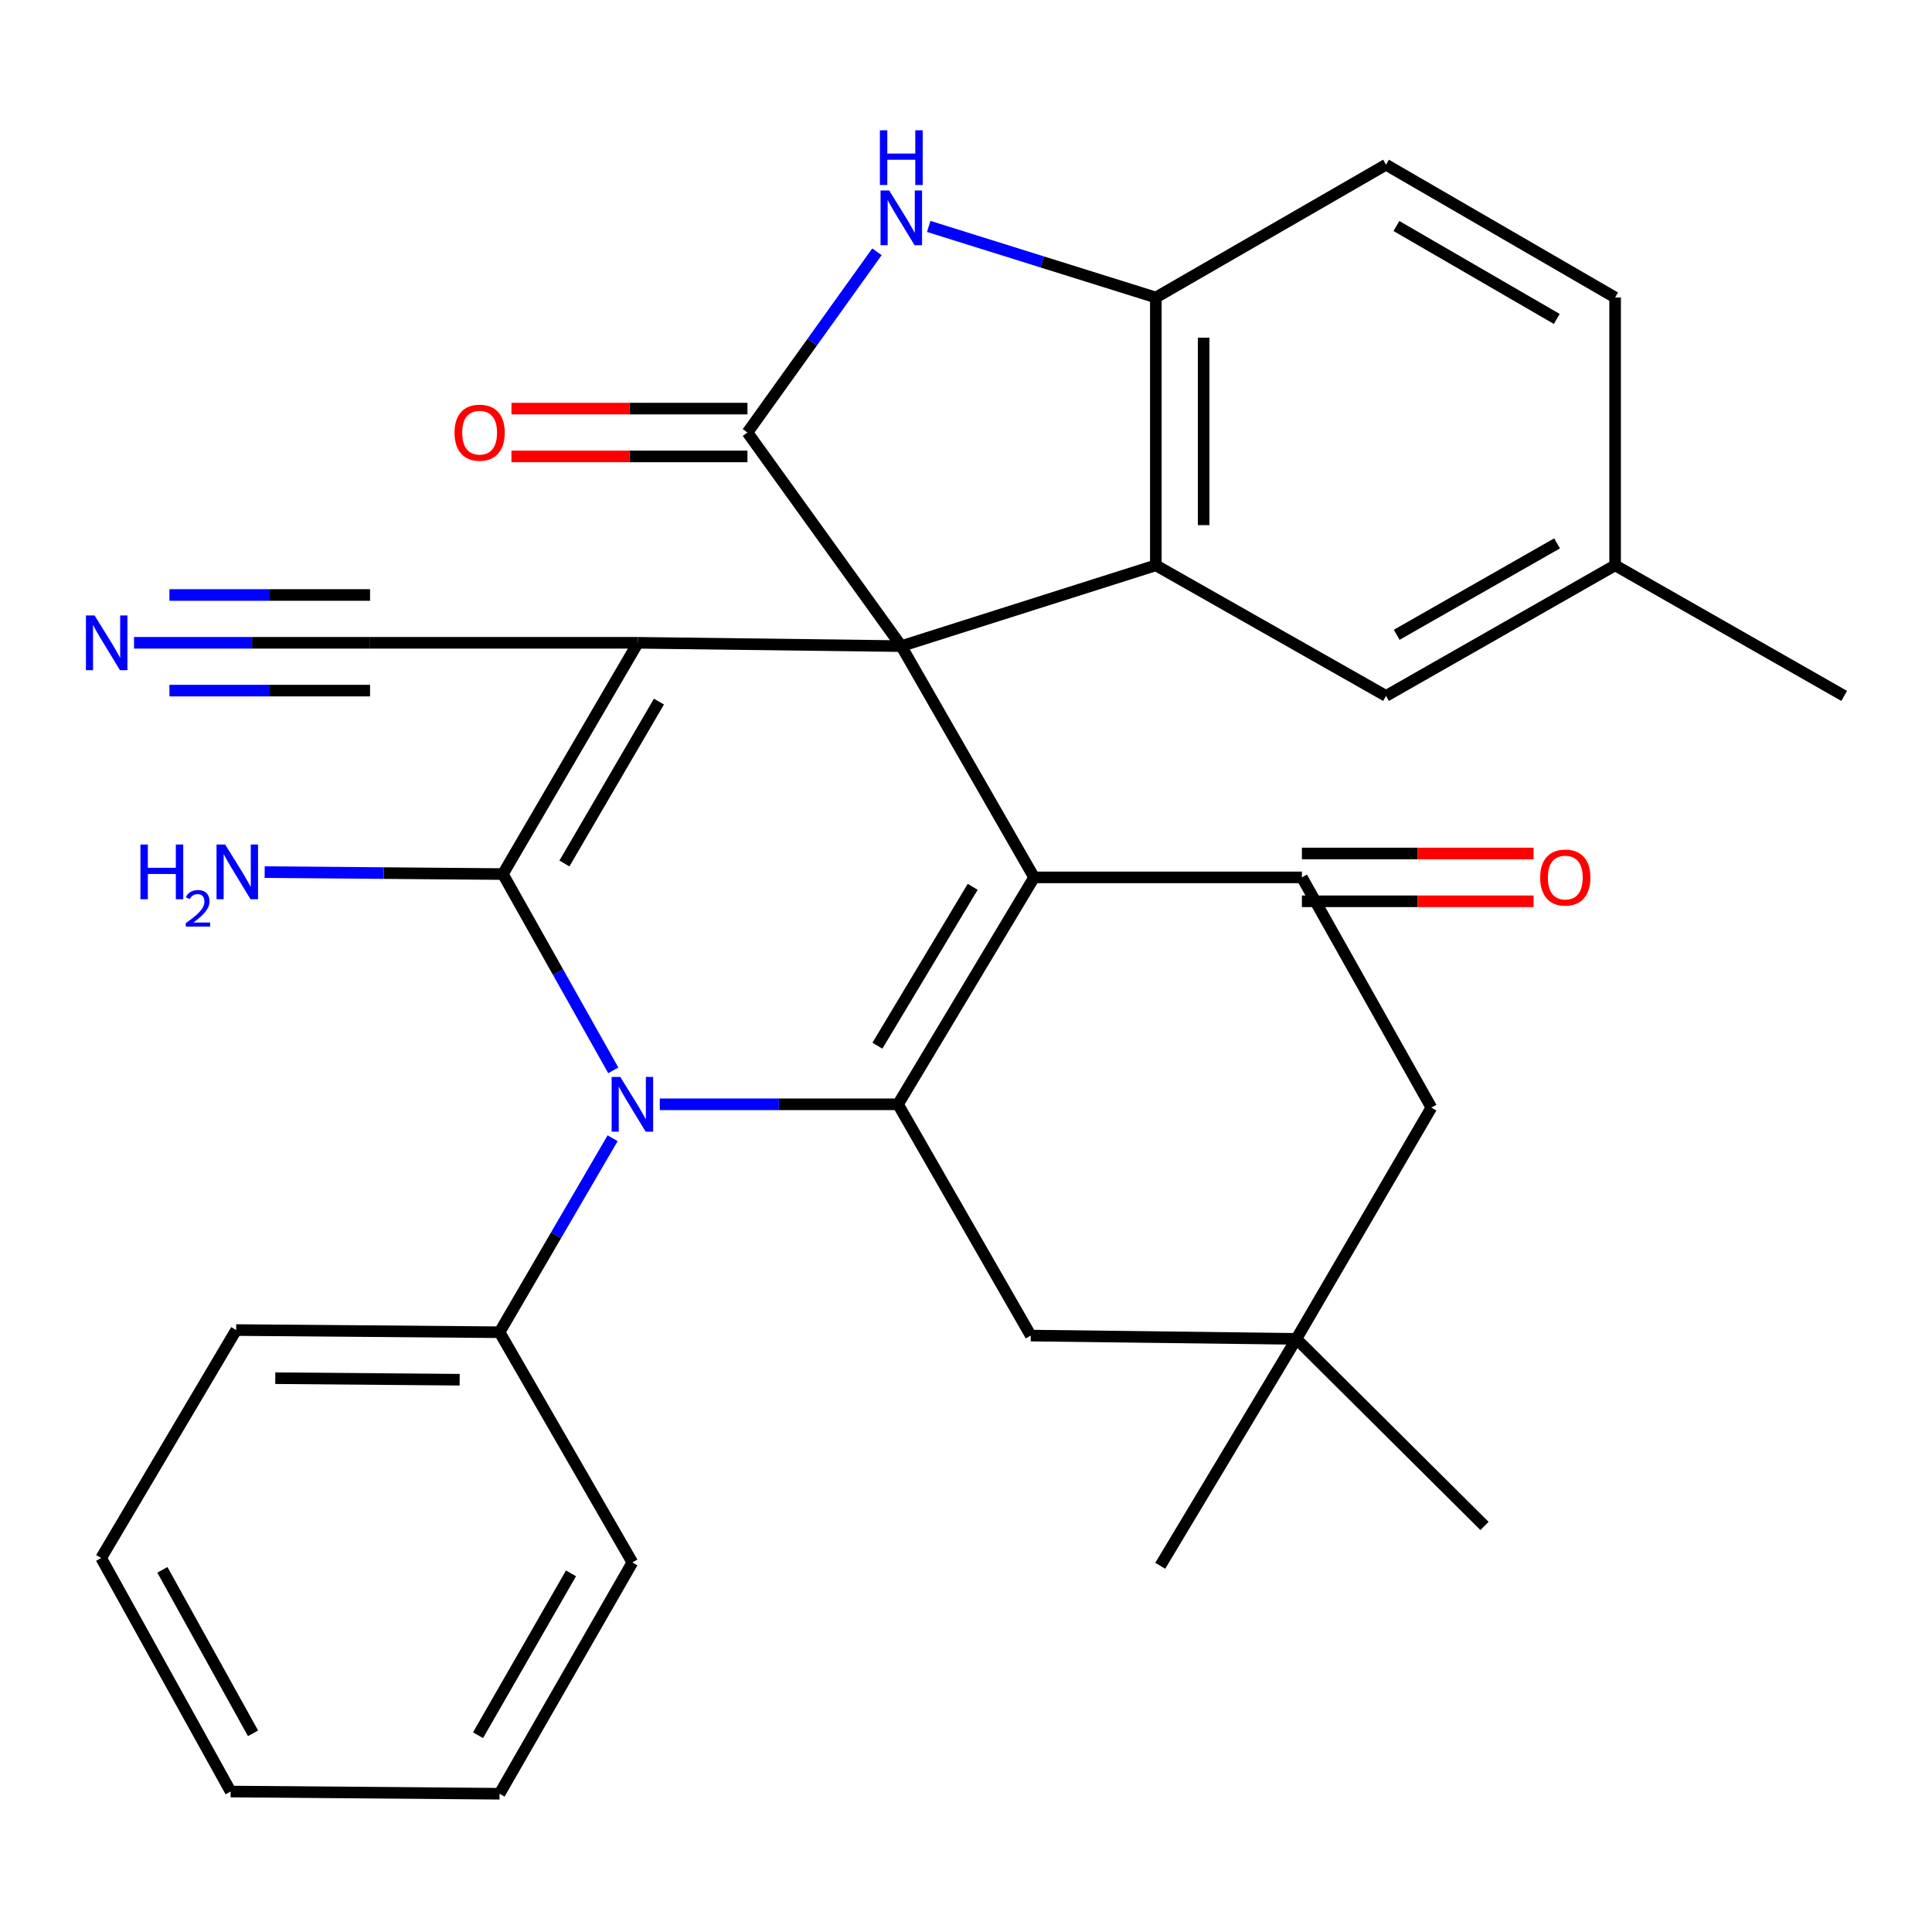 <?xml version='1.0' encoding='iso-8859-1'?>
<svg version='1.1' baseProfile='full'
              xmlns='http://www.w3.org/2000/svg'
                      xmlns:rdkit='http://www.rdkit.org/xml'
                      xmlns:xlink='http://www.w3.org/1999/xlink'
                  xml:space='preserve'
width='1000px' height='1000px' viewBox='0 0 1000 1000'>
<!-- END OF HEADER -->
<rect style='opacity:1.0;fill:#FFFFFF;stroke:none' width='1000' height='1000' x='0' y='0'> </rect>
<path class='bond-0' d='M 466.51,334.43 L 330.182,332.711' style='fill:none;fill-rule:evenodd;stroke:#000000;stroke-width:6px;stroke-linecap:butt;stroke-linejoin:miter;stroke-opacity:1' />
<path class='bond-1' d='M 466.51,334.43 L 535.251,454.136' style='fill:none;fill-rule:evenodd;stroke:#000000;stroke-width:6px;stroke-linecap:butt;stroke-linejoin:miter;stroke-opacity:1' />
<path class='bond-5' d='M 466.51,334.43 L 386.88,223.866' style='fill:none;fill-rule:evenodd;stroke:#000000;stroke-width:6px;stroke-linecap:butt;stroke-linejoin:miter;stroke-opacity:1' />
<path class='bond-6' d='M 466.51,334.43 L 598.26,292.607' style='fill:none;fill-rule:evenodd;stroke:#000000;stroke-width:6px;stroke-linecap:butt;stroke-linejoin:miter;stroke-opacity:1' />
<path class='bond-2' d='M 330.182,332.711 L 260.286,452.417' style='fill:none;fill-rule:evenodd;stroke:#000000;stroke-width:6px;stroke-linecap:butt;stroke-linejoin:miter;stroke-opacity:1' />
<path class='bond-2' d='M 341.069,363.145 L 292.141,446.939' style='fill:none;fill-rule:evenodd;stroke:#000000;stroke-width:6px;stroke-linecap:butt;stroke-linejoin:miter;stroke-opacity:1' />
<path class='bond-10' d='M 330.182,332.711 L 191.545,332.711' style='fill:none;fill-rule:evenodd;stroke:#000000;stroke-width:6px;stroke-linecap:butt;stroke-linejoin:miter;stroke-opacity:1' />
<path class='bond-3' d='M 535.251,454.136 L 464.805,571.587' style='fill:none;fill-rule:evenodd;stroke:#000000;stroke-width:6px;stroke-linecap:butt;stroke-linejoin:miter;stroke-opacity:1' />
<path class='bond-3' d='M 503.462,459.024 L 454.15,541.24' style='fill:none;fill-rule:evenodd;stroke:#000000;stroke-width:6px;stroke-linecap:butt;stroke-linejoin:miter;stroke-opacity:1' />
<path class='bond-7' d='M 535.251,454.136 L 673.861,454.136' style='fill:none;fill-rule:evenodd;stroke:#000000;stroke-width:6px;stroke-linecap:butt;stroke-linejoin:miter;stroke-opacity:1' />
<path class='bond-18' d='M 260.286,452.417 L 198.64,451.912' style='fill:none;fill-rule:evenodd;stroke:#000000;stroke-width:6px;stroke-linecap:butt;stroke-linejoin:miter;stroke-opacity:1' />
<path class='bond-18' d='M 198.64,451.912 L 136.994,451.406' style='fill:none;fill-rule:evenodd;stroke:#0000FF;stroke-width:6px;stroke-linecap:butt;stroke-linejoin:miter;stroke-opacity:1' />
<path class='bond-32' d='M 260.286,452.417 L 288.86,503.213' style='fill:none;fill-rule:evenodd;stroke:#000000;stroke-width:6px;stroke-linecap:butt;stroke-linejoin:miter;stroke-opacity:1' />
<path class='bond-32' d='M 288.86,503.213 L 317.434,554.009' style='fill:none;fill-rule:evenodd;stroke:#0000FF;stroke-width:6px;stroke-linecap:butt;stroke-linejoin:miter;stroke-opacity:1' />
<path class='bond-4' d='M 464.805,571.587 L 403.153,571.587' style='fill:none;fill-rule:evenodd;stroke:#000000;stroke-width:6px;stroke-linecap:butt;stroke-linejoin:miter;stroke-opacity:1' />
<path class='bond-4' d='M 403.153,571.587 L 341.5,571.587' style='fill:none;fill-rule:evenodd;stroke:#0000FF;stroke-width:6px;stroke-linecap:butt;stroke-linejoin:miter;stroke-opacity:1' />
<path class='bond-12' d='M 464.805,571.587 L 533.519,691.293' style='fill:none;fill-rule:evenodd;stroke:#000000;stroke-width:6px;stroke-linecap:butt;stroke-linejoin:miter;stroke-opacity:1' />
<path class='bond-15' d='M 317.081,589.161 L 287.824,639.361' style='fill:none;fill-rule:evenodd;stroke:#0000FF;stroke-width:6px;stroke-linecap:butt;stroke-linejoin:miter;stroke-opacity:1' />
<path class='bond-15' d='M 287.824,639.361 L 258.568,689.561' style='fill:none;fill-rule:evenodd;stroke:#000000;stroke-width:6px;stroke-linecap:butt;stroke-linejoin:miter;stroke-opacity:1' />
<path class='bond-8' d='M 386.88,223.866 L 420.397,177.098' style='fill:none;fill-rule:evenodd;stroke:#000000;stroke-width:6px;stroke-linecap:butt;stroke-linejoin:miter;stroke-opacity:1' />
<path class='bond-8' d='M 420.397,177.098 L 453.913,130.33' style='fill:none;fill-rule:evenodd;stroke:#0000FF;stroke-width:6px;stroke-linecap:butt;stroke-linejoin:miter;stroke-opacity:1' />
<path class='bond-16' d='M 386.88,211.493 L 325.801,211.493' style='fill:none;fill-rule:evenodd;stroke:#000000;stroke-width:6px;stroke-linecap:butt;stroke-linejoin:miter;stroke-opacity:1' />
<path class='bond-16' d='M 325.801,211.493 L 264.722,211.493' style='fill:none;fill-rule:evenodd;stroke:#FF0000;stroke-width:6px;stroke-linecap:butt;stroke-linejoin:miter;stroke-opacity:1' />
<path class='bond-16' d='M 386.88,236.24 L 325.801,236.24' style='fill:none;fill-rule:evenodd;stroke:#000000;stroke-width:6px;stroke-linecap:butt;stroke-linejoin:miter;stroke-opacity:1' />
<path class='bond-16' d='M 325.801,236.24 L 264.722,236.24' style='fill:none;fill-rule:evenodd;stroke:#FF0000;stroke-width:6px;stroke-linecap:butt;stroke-linejoin:miter;stroke-opacity:1' />
<path class='bond-9' d='M 598.26,292.607 L 598.26,153.984' style='fill:none;fill-rule:evenodd;stroke:#000000;stroke-width:6px;stroke-linecap:butt;stroke-linejoin:miter;stroke-opacity:1' />
<path class='bond-9' d='M 623.006,271.814 L 623.006,174.777' style='fill:none;fill-rule:evenodd;stroke:#000000;stroke-width:6px;stroke-linecap:butt;stroke-linejoin:miter;stroke-opacity:1' />
<path class='bond-17' d='M 598.26,292.607 L 717.402,360.208' style='fill:none;fill-rule:evenodd;stroke:#000000;stroke-width:6px;stroke-linecap:butt;stroke-linejoin:miter;stroke-opacity:1' />
<path class='bond-14' d='M 673.861,454.136 L 740.87,573.292' style='fill:none;fill-rule:evenodd;stroke:#000000;stroke-width:6px;stroke-linecap:butt;stroke-linejoin:miter;stroke-opacity:1' />
<path class='bond-19' d='M 673.861,466.509 L 733.821,466.509' style='fill:none;fill-rule:evenodd;stroke:#000000;stroke-width:6px;stroke-linecap:butt;stroke-linejoin:miter;stroke-opacity:1' />
<path class='bond-19' d='M 733.821,466.509 L 793.781,466.509' style='fill:none;fill-rule:evenodd;stroke:#FF0000;stroke-width:6px;stroke-linecap:butt;stroke-linejoin:miter;stroke-opacity:1' />
<path class='bond-19' d='M 673.861,441.762 L 733.821,441.762' style='fill:none;fill-rule:evenodd;stroke:#000000;stroke-width:6px;stroke-linecap:butt;stroke-linejoin:miter;stroke-opacity:1' />
<path class='bond-19' d='M 733.821,441.762 L 793.781,441.762' style='fill:none;fill-rule:evenodd;stroke:#FF0000;stroke-width:6px;stroke-linecap:butt;stroke-linejoin:miter;stroke-opacity:1' />
<path class='bond-31' d='M 480.701,117.194 L 539.48,135.589' style='fill:none;fill-rule:evenodd;stroke:#0000FF;stroke-width:6px;stroke-linecap:butt;stroke-linejoin:miter;stroke-opacity:1' />
<path class='bond-31' d='M 539.48,135.589 L 598.26,153.984' style='fill:none;fill-rule:evenodd;stroke:#000000;stroke-width:6px;stroke-linecap:butt;stroke-linejoin:miter;stroke-opacity:1' />
<path class='bond-20' d='M 598.26,153.984 L 717.402,85.256' style='fill:none;fill-rule:evenodd;stroke:#000000;stroke-width:6px;stroke-linecap:butt;stroke-linejoin:miter;stroke-opacity:1' />
<path class='bond-11' d='M 191.545,332.711 L 130.455,332.711' style='fill:none;fill-rule:evenodd;stroke:#000000;stroke-width:6px;stroke-linecap:butt;stroke-linejoin:miter;stroke-opacity:1' />
<path class='bond-11' d='M 130.455,332.711 L 69.366,332.711' style='fill:none;fill-rule:evenodd;stroke:#0000FF;stroke-width:6px;stroke-linecap:butt;stroke-linejoin:miter;stroke-opacity:1' />
<path class='bond-11' d='M 191.545,307.964 L 139.619,307.964' style='fill:none;fill-rule:evenodd;stroke:#000000;stroke-width:6px;stroke-linecap:butt;stroke-linejoin:miter;stroke-opacity:1' />
<path class='bond-11' d='M 139.619,307.964 L 87.692,307.964' style='fill:none;fill-rule:evenodd;stroke:#0000FF;stroke-width:6px;stroke-linecap:butt;stroke-linejoin:miter;stroke-opacity:1' />
<path class='bond-11' d='M 191.545,357.458 L 139.619,357.458' style='fill:none;fill-rule:evenodd;stroke:#000000;stroke-width:6px;stroke-linecap:butt;stroke-linejoin:miter;stroke-opacity:1' />
<path class='bond-11' d='M 139.619,357.458 L 87.692,357.458' style='fill:none;fill-rule:evenodd;stroke:#0000FF;stroke-width:6px;stroke-linecap:butt;stroke-linejoin:miter;stroke-opacity:1' />
<path class='bond-34' d='M 533.519,691.293 L 671.002,692.998' style='fill:none;fill-rule:evenodd;stroke:#000000;stroke-width:6px;stroke-linecap:butt;stroke-linejoin:miter;stroke-opacity:1' />
<path class='bond-13' d='M 671.002,692.998 L 740.87,573.292' style='fill:none;fill-rule:evenodd;stroke:#000000;stroke-width:6px;stroke-linecap:butt;stroke-linejoin:miter;stroke-opacity:1' />
<path class='bond-23' d='M 671.002,692.998 L 600.542,810.449' style='fill:none;fill-rule:evenodd;stroke:#000000;stroke-width:6px;stroke-linecap:butt;stroke-linejoin:miter;stroke-opacity:1' />
<path class='bond-24' d='M 671.002,692.998 L 768.38,789.827' style='fill:none;fill-rule:evenodd;stroke:#000000;stroke-width:6px;stroke-linecap:butt;stroke-linejoin:miter;stroke-opacity:1' />
<path class='bond-25' d='M 258.568,689.561 L 122.24,688.433' style='fill:none;fill-rule:evenodd;stroke:#000000;stroke-width:6px;stroke-linecap:butt;stroke-linejoin:miter;stroke-opacity:1' />
<path class='bond-25' d='M 237.914,714.138 L 142.485,713.348' style='fill:none;fill-rule:evenodd;stroke:#000000;stroke-width:6px;stroke-linecap:butt;stroke-linejoin:miter;stroke-opacity:1' />
<path class='bond-26' d='M 258.568,689.561 L 327.323,808.731' style='fill:none;fill-rule:evenodd;stroke:#000000;stroke-width:6px;stroke-linecap:butt;stroke-linejoin:miter;stroke-opacity:1' />
<path class='bond-21' d='M 717.402,360.208 L 835.981,292.607' style='fill:none;fill-rule:evenodd;stroke:#000000;stroke-width:6px;stroke-linecap:butt;stroke-linejoin:miter;stroke-opacity:1' />
<path class='bond-21' d='M 722.933,328.569 L 805.938,281.249' style='fill:none;fill-rule:evenodd;stroke:#000000;stroke-width:6px;stroke-linecap:butt;stroke-linejoin:miter;stroke-opacity:1' />
<path class='bond-33' d='M 717.402,85.256 L 835.981,153.984' style='fill:none;fill-rule:evenodd;stroke:#000000;stroke-width:6px;stroke-linecap:butt;stroke-linejoin:miter;stroke-opacity:1' />
<path class='bond-33' d='M 722.779,116.976 L 805.784,165.085' style='fill:none;fill-rule:evenodd;stroke:#000000;stroke-width:6px;stroke-linecap:butt;stroke-linejoin:miter;stroke-opacity:1' />
<path class='bond-22' d='M 835.981,292.607 L 835.981,153.984' style='fill:none;fill-rule:evenodd;stroke:#000000;stroke-width:6px;stroke-linecap:butt;stroke-linejoin:miter;stroke-opacity:1' />
<path class='bond-27' d='M 835.981,292.607 L 954.545,360.208' style='fill:none;fill-rule:evenodd;stroke:#000000;stroke-width:6px;stroke-linecap:butt;stroke-linejoin:miter;stroke-opacity:1' />
<path class='bond-28' d='M 122.24,688.433 L 52.358,806.421' style='fill:none;fill-rule:evenodd;stroke:#000000;stroke-width:6px;stroke-linecap:butt;stroke-linejoin:miter;stroke-opacity:1' />
<path class='bond-29' d='M 327.323,808.731 L 258.568,928.437' style='fill:none;fill-rule:evenodd;stroke:#000000;stroke-width:6px;stroke-linecap:butt;stroke-linejoin:miter;stroke-opacity:1' />
<path class='bond-29' d='M 295.55,814.361 L 247.422,898.155' style='fill:none;fill-rule:evenodd;stroke:#000000;stroke-width:6px;stroke-linecap:butt;stroke-linejoin:miter;stroke-opacity:1' />
<path class='bond-35' d='M 52.358,806.421 L 119.38,927.295' style='fill:none;fill-rule:evenodd;stroke:#000000;stroke-width:6px;stroke-linecap:butt;stroke-linejoin:miter;stroke-opacity:1' />
<path class='bond-35' d='M 84.054,812.552 L 130.97,897.164' style='fill:none;fill-rule:evenodd;stroke:#000000;stroke-width:6px;stroke-linecap:butt;stroke-linejoin:miter;stroke-opacity:1' />
<path class='bond-30' d='M 258.568,928.437 L 119.38,927.295' style='fill:none;fill-rule:evenodd;stroke:#000000;stroke-width:6px;stroke-linecap:butt;stroke-linejoin:miter;stroke-opacity:1' />
<path  class='atom-5' d='M 321.063 557.427
L 330.343 572.427
Q 331.263 573.907, 332.743 576.587
Q 334.223 579.267, 334.303 579.427
L 334.303 557.427
L 338.063 557.427
L 338.063 585.747
L 334.183 585.747
L 324.223 569.347
Q 323.063 567.427, 321.823 565.227
Q 320.623 563.027, 320.263 562.347
L 320.263 585.747
L 316.583 585.747
L 316.583 557.427
L 321.063 557.427
' fill='#0000FF'/>
<path  class='atom-9' d='M 460.25 98.593
L 469.53 113.593
Q 470.45 115.073, 471.93 117.753
Q 473.41 120.433, 473.49 120.593
L 473.49 98.593
L 477.25 98.593
L 477.25 126.913
L 473.37 126.913
L 463.41 110.513
Q 462.25 108.593, 461.01 106.393
Q 459.81 104.193, 459.45 103.513
L 459.45 126.913
L 455.77 126.913
L 455.77 98.593
L 460.25 98.593
' fill='#0000FF'/>
<path  class='atom-9' d='M 455.43 67.441
L 459.27 67.441
L 459.27 79.481
L 473.75 79.481
L 473.75 67.441
L 477.59 67.441
L 477.59 95.761
L 473.75 95.761
L 473.75 82.681
L 459.27 82.681
L 459.27 95.761
L 455.43 95.761
L 455.43 67.441
' fill='#0000FF'/>
<path  class='atom-12' d='M 48.957 318.551
L 58.237 333.551
Q 59.157 335.031, 60.637 337.711
Q 62.117 340.391, 62.197 340.551
L 62.197 318.551
L 65.957 318.551
L 65.957 346.871
L 62.077 346.871
L 52.117 330.471
Q 50.957 328.551, 49.717 326.351
Q 48.517 324.151, 48.157 323.471
L 48.157 346.871
L 44.477 346.871
L 44.477 318.551
L 48.957 318.551
' fill='#0000FF'/>
<path  class='atom-17' d='M 235.257 223.946
Q 235.257 217.146, 238.617 213.346
Q 241.977 209.546, 248.257 209.546
Q 254.537 209.546, 257.897 213.346
Q 261.257 217.146, 261.257 223.946
Q 261.257 230.826, 257.857 234.746
Q 254.457 238.626, 248.257 238.626
Q 242.017 238.626, 238.617 234.746
Q 235.257 230.866, 235.257 223.946
M 248.257 235.426
Q 252.577 235.426, 254.897 232.546
Q 257.257 229.626, 257.257 223.946
Q 257.257 218.386, 254.897 215.586
Q 252.577 212.746, 248.257 212.746
Q 243.937 212.746, 241.577 215.546
Q 239.257 218.346, 239.257 223.946
Q 239.257 229.666, 241.577 232.546
Q 243.937 235.426, 248.257 235.426
' fill='#FF0000'/>
<path  class='atom-19' d='M 72.685 437.13
L 76.525 437.13
L 76.525 449.17
L 91.005 449.17
L 91.005 437.13
L 94.845 437.13
L 94.845 465.45
L 91.005 465.45
L 91.005 452.37
L 76.525 452.37
L 76.525 465.45
L 72.685 465.45
L 72.685 437.13
' fill='#0000FF'/>
<path  class='atom-19' d='M 96.218 464.456
Q 96.904 462.687, 98.541 461.711
Q 100.178 460.707, 102.448 460.707
Q 105.273 460.707, 106.857 462.239
Q 108.441 463.77, 108.441 466.489
Q 108.441 469.261, 106.382 471.848
Q 104.349 474.435, 100.125 477.498
L 108.758 477.498
L 108.758 479.61
L 96.165 479.61
L 96.165 477.841
Q 99.65 475.359, 101.709 473.511
Q 103.794 471.663, 104.798 470
Q 105.801 468.337, 105.801 466.621
Q 105.801 464.826, 104.903 463.823
Q 104.006 462.819, 102.448 462.819
Q 100.943 462.819, 99.94 463.427
Q 98.937 464.034, 98.224 465.38
L 96.218 464.456
' fill='#0000FF'/>
<path  class='atom-19' d='M 116.558 437.13
L 125.838 452.13
Q 126.758 453.61, 128.238 456.29
Q 129.718 458.97, 129.798 459.13
L 129.798 437.13
L 133.558 437.13
L 133.558 465.45
L 129.678 465.45
L 119.718 449.05
Q 118.558 447.13, 117.318 444.93
Q 116.118 442.73, 115.758 442.05
L 115.758 465.45
L 112.078 465.45
L 112.078 437.13
L 116.558 437.13
' fill='#0000FF'/>
<path  class='atom-20' d='M 797.189 454.216
Q 797.189 447.416, 800.549 443.616
Q 803.909 439.816, 810.189 439.816
Q 816.469 439.816, 819.829 443.616
Q 823.189 447.416, 823.189 454.216
Q 823.189 461.096, 819.789 465.016
Q 816.389 468.896, 810.189 468.896
Q 803.949 468.896, 800.549 465.016
Q 797.189 461.136, 797.189 454.216
M 810.189 465.696
Q 814.509 465.696, 816.829 462.816
Q 819.189 459.896, 819.189 454.216
Q 819.189 448.656, 816.829 445.856
Q 814.509 443.016, 810.189 443.016
Q 805.869 443.016, 803.509 445.816
Q 801.189 448.616, 801.189 454.216
Q 801.189 459.936, 803.509 462.816
Q 805.869 465.696, 810.189 465.696
' fill='#FF0000'/>
</svg>
